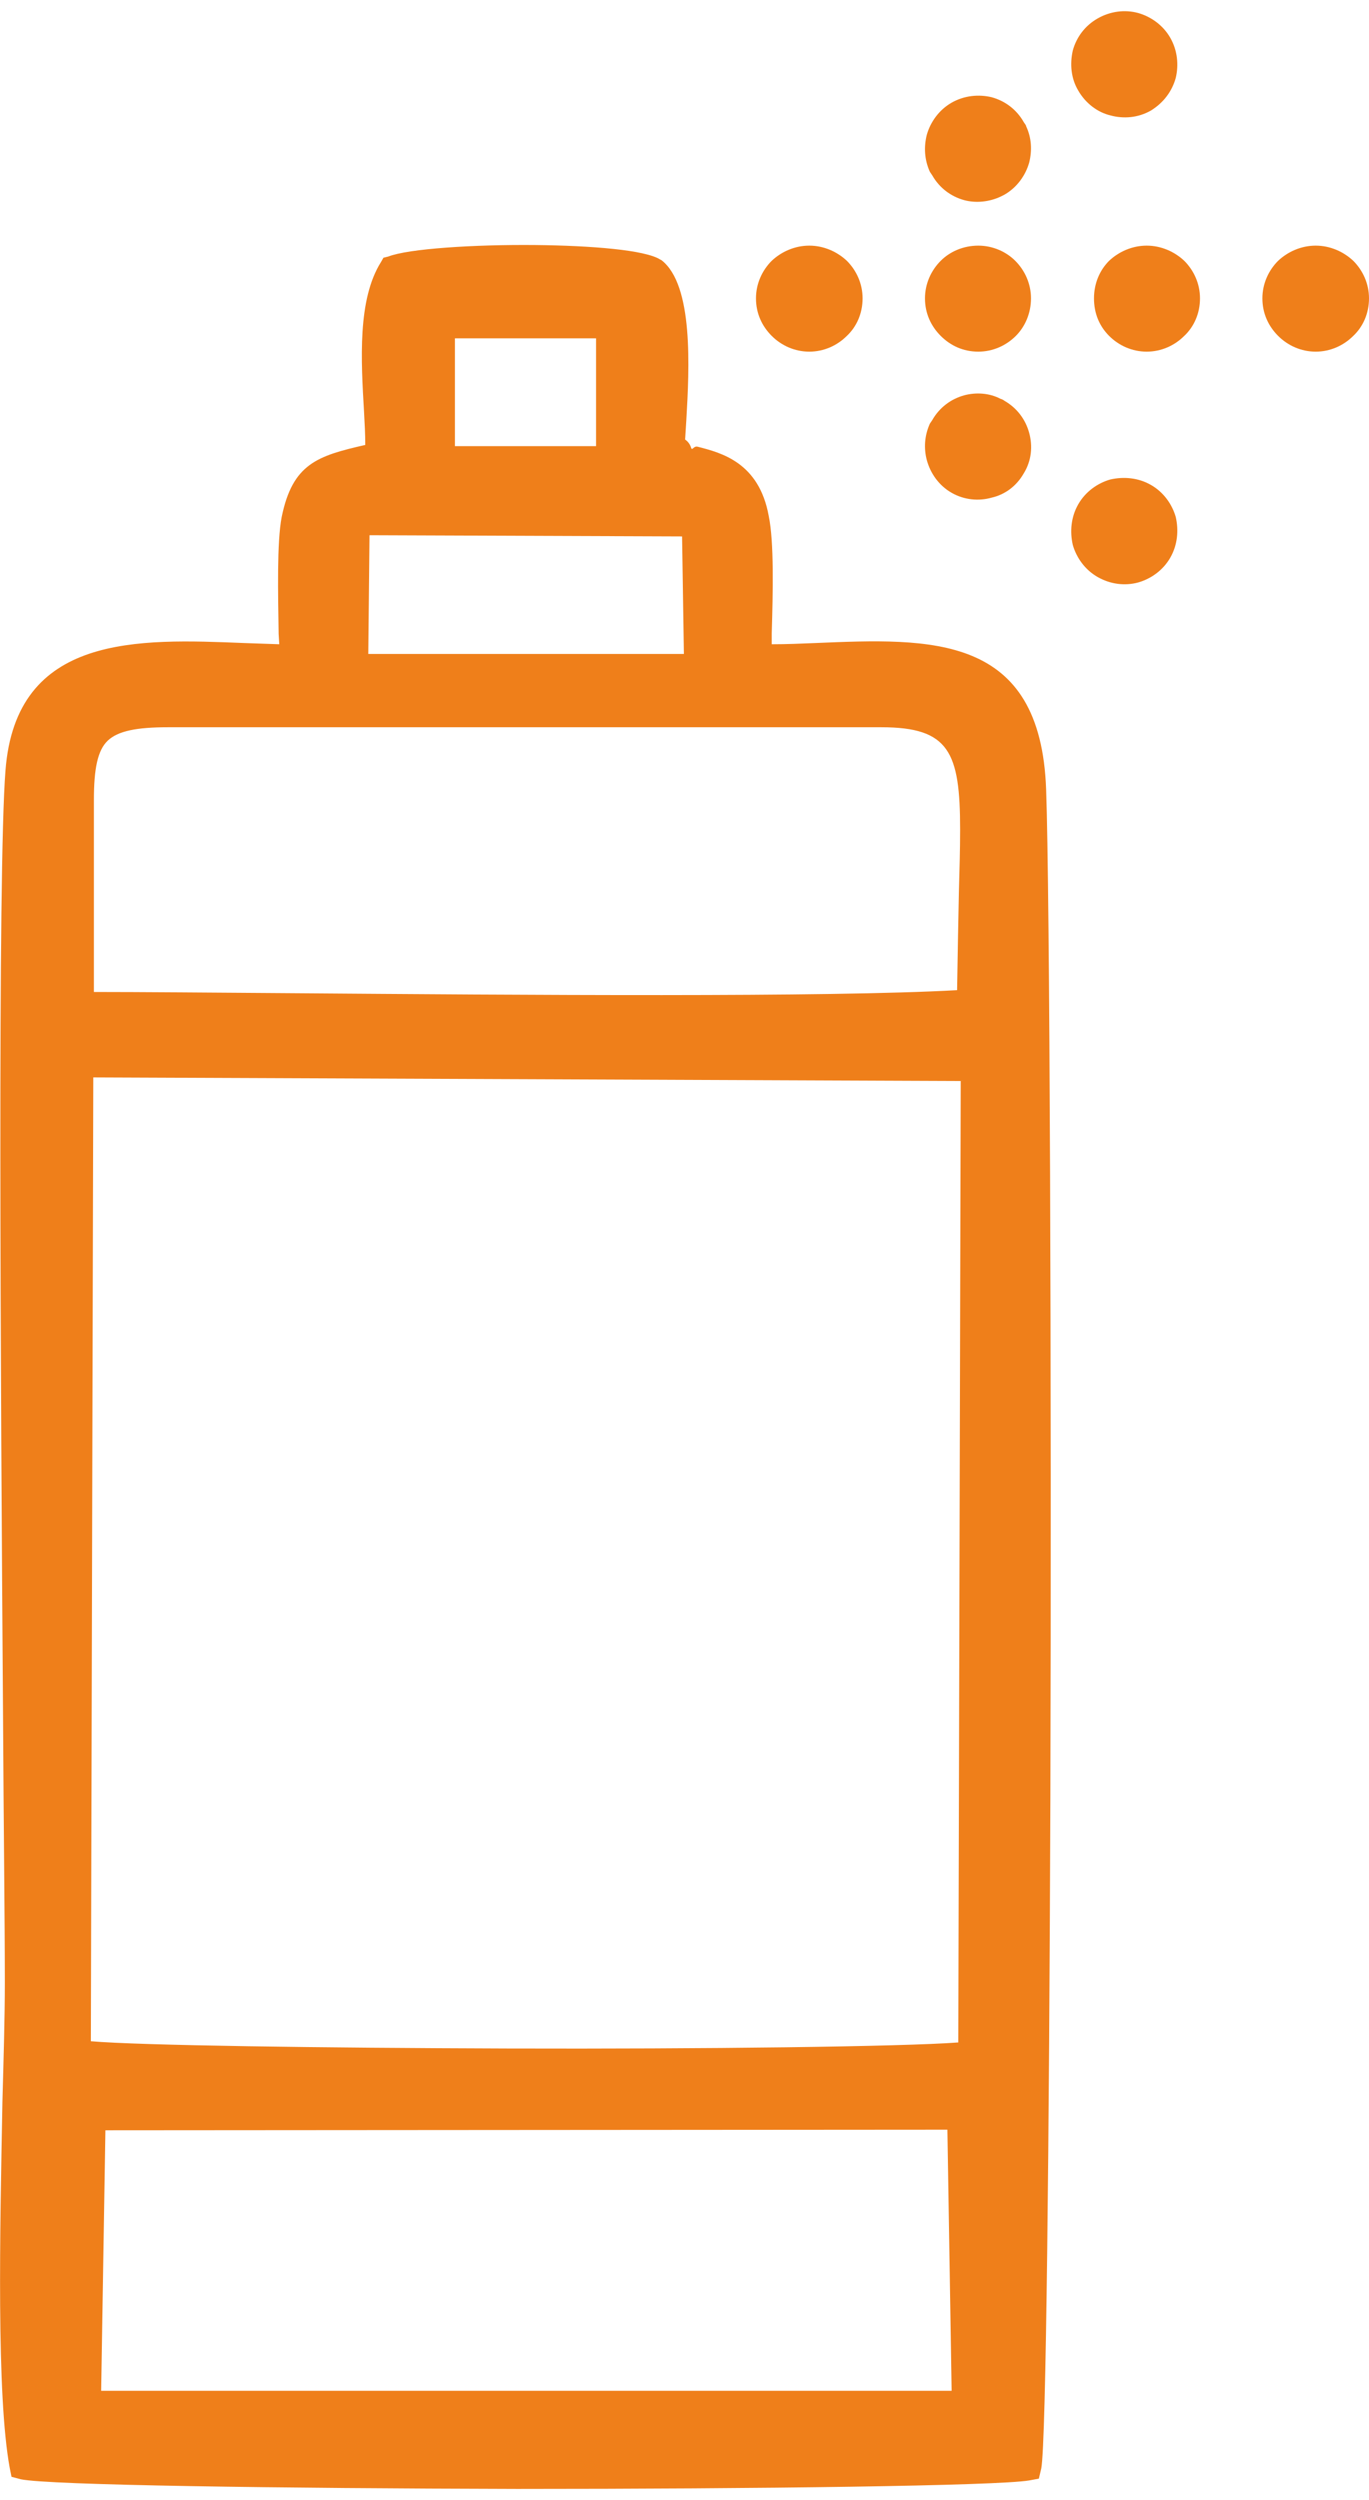 <?xml version="1.0" encoding="UTF-8"?>
<!DOCTYPE svg PUBLIC "-//W3C//DTD SVG 1.1//EN" "http://www.w3.org/Graphics/SVG/1.1/DTD/svg11.dtd">
<!-- Creator: CorelDRAW -->
<svg xmlns="http://www.w3.org/2000/svg" xml:space="preserve" width="23px" height="42px" version="1.1" style="shape-rendering:geometricPrecision; text-rendering:geometricPrecision; image-rendering:optimizeQuality; fill-rule:evenodd; clip-rule:evenodd"
viewBox="0 0 22.6 40.9"
 xmlns:xlink="http://www.w3.org/1999/xlink"
 xmlns:xodm="http://www.corel.com/coreldraw/odm/2003">
 <defs>
  <style type="text/css">
   <![CDATA[
    .fil0 {fill:#EF7F1A}
   ]]>
  </style>
 </defs>
 <g id="Слой_x0020_1">
  <path class="fil0" d="M0.05 28.12c-0.04,-5.57 -0.09,-13.9 0.04,-15.58 0.17,-2.27 2.2,-2.18 3.94,-2.11l0.58 0.02 -0.01 -0.17c-0.01,-0.67 -0.03,-1.51 0.05,-1.93 0.18,-0.88 0.59,-1.01 1.38,-1.19 0,-0.17 -0.01,-0.36 -0.02,-0.54 -0.05,-0.86 -0.11,-1.86 0.28,-2.48l0.04 -0.07 0.08 -0.02c0.33,-0.13 1.42,-0.2 2.43,-0.19 0.92,0.01 1.81,0.08 2.06,0.24l0.02 0.01c0.53,0.41 0.46,1.78 0.41,2.64l-0.02 0.32c0.04,0.03 0.08,0.07 0.1,0.14 0.02,0.05 0.04,-0.04 0.11,-0.02 0.39,0.1 1.01,0.26 1.17,1.14 0.09,0.43 0.07,1.27 0.05,1.94l0 0.18c0.25,0 0.48,-0.01 0.72,-0.02 1.91,-0.08 3.72,-0.16 3.81,2.42 0.06,1.65 0.09,9.66 0.07,16.65 -0.02,5.65 -0.07,10.63 -0.15,11.06l-0.04 0.17 -0.16 0.03c-0.53,0.09 -4.52,0.14 -8.45,0.14 -3.89,-0.01 -7.74,-0.06 -8.2,-0.16l-0.15 -0.04 -0.03 -0.15c-0.22,-1.2 -0.16,-3.91 -0.12,-6.04 0.02,-0.74 0.04,-1.4 0.04,-1.97 0,-1.02 -0.02,-2.57 -0.03,-4.42zm18.74 -18.69c-0.22,0.06 -0.46,0.03 -0.67,-0.09 -0.21,-0.12 -0.35,-0.32 -0.41,-0.53 -0.05,-0.22 -0.03,-0.46 0.09,-0.67 0.12,-0.21 0.32,-0.35 0.53,-0.41 0.22,-0.05 0.46,-0.03 0.67,0.09 0.21,0.12 0.35,0.32 0.41,0.53 0.05,0.22 0.03,0.46 -0.09,0.67 -0.12,0.21 -0.32,0.35 -0.53,0.41zm-2.42 -1.4c-0.21,0.06 -0.45,0.04 -0.66,-0.08 -0.21,-0.12 -0.35,-0.32 -0.41,-0.54 -0.05,-0.19 -0.04,-0.4 0.05,-0.6l0.04 -0.06c0.12,-0.21 0.31,-0.35 0.53,-0.41 0.19,-0.05 0.41,-0.04 0.6,0.06 0.01,0 0.05,0.02 0.06,0.03 0.21,0.12 0.35,0.31 0.41,0.53 0.06,0.22 0.04,0.46 -0.09,0.67 -0.12,0.21 -0.31,0.35 -0.53,0.4zm1.75 -7.91c0.21,-0.12 0.45,-0.15 0.67,-0.09 0.21,0.06 0.41,0.2 0.53,0.41 0.12,0.21 0.14,0.45 0.09,0.66 -0.06,0.22 -0.2,0.41 -0.41,0.54 -0.21,0.12 -0.45,0.14 -0.67,0.08 -0.21,-0.05 -0.41,-0.2 -0.53,-0.41 -0.12,-0.2 -0.14,-0.44 -0.09,-0.66 0.06,-0.22 0.2,-0.41 0.41,-0.53zm-2.41 1.39c0.21,-0.12 0.45,-0.14 0.66,-0.09 0.22,0.06 0.41,0.2 0.53,0.41 0.01,0.02 0.04,0.05 0.04,0.07 0.09,0.19 0.1,0.4 0.05,0.6 -0.06,0.21 -0.2,0.41 -0.41,0.53l-0.06 0.03c-0.19,0.09 -0.41,0.11 -0.6,0.06 -0.22,-0.06 -0.41,-0.2 -0.53,-0.41l-0.04 -0.06c-0.09,-0.2 -0.1,-0.41 -0.05,-0.61 0.06,-0.21 0.2,-0.41 0.41,-0.53zm6.01 2.36c0.24,0 0.46,0.1 0.62,0.25 0.16,0.16 0.26,0.38 0.26,0.62 0,0.25 -0.1,0.47 -0.26,0.62 -0.16,0.16 -0.38,0.26 -0.62,0.26 -0.24,0 -0.46,-0.1 -0.62,-0.26 -0.16,-0.16 -0.26,-0.37 -0.26,-0.62 0,-0.24 0.1,-0.46 0.26,-0.62 0.16,-0.15 0.38,-0.25 0.62,-0.25zm-2.79 0c0.24,0 0.46,0.1 0.62,0.25 0.16,0.16 0.26,0.38 0.26,0.62 0,0.25 -0.1,0.47 -0.26,0.62 -0.16,0.16 -0.38,0.26 -0.62,0.26 -0.24,0 -0.46,-0.1 -0.62,-0.26 -0.16,-0.16 -0.25,-0.37 -0.25,-0.62 0,-0.24 0.09,-0.46 0.25,-0.62 0.16,-0.15 0.38,-0.25 0.62,-0.25zm-2.78 0c0.24,0 0.46,0.1 0.61,0.25 0.16,0.16 0.26,0.38 0.26,0.62 0,0.25 -0.1,0.47 -0.25,0.62 -0.16,0.16 -0.38,0.26 -0.62,0.26 -0.25,0 -0.46,-0.1 -0.62,-0.26 -0.16,-0.16 -0.26,-0.37 -0.26,-0.62 0,-0.24 0.1,-0.46 0.26,-0.62 0.15,-0.15 0.37,-0.25 0.62,-0.25zm-2.79 0c0.24,0 0.46,0.1 0.62,0.25 0.16,0.16 0.26,0.38 0.26,0.62 0,0.25 -0.1,0.47 -0.26,0.62 -0.16,0.16 -0.38,0.26 -0.62,0.26 -0.24,0 -0.46,-0.1 -0.62,-0.26 -0.16,-0.16 -0.26,-0.37 -0.26,-0.62 0,-0.24 0.1,-0.46 0.26,-0.62 0.16,-0.15 0.38,-0.25 0.62,-0.25zm-11.86 29.64c0.8,0.07 3.8,0.11 6.88,0.12 3.22,0.01 6.52,-0.03 7.44,-0.1l0.04 -15.87 -14.32 -0.06 -0.04 15.91zm0.05 -20.49l0 3.17c0.75,0 1.93,0.01 3.26,0.02 3.81,0.03 8.85,0.07 10.99,-0.05 0.01,-0.62 0.02,-1.16 0.03,-1.63 0.01,-0.36 0.02,-0.69 0.02,-1.02 0,-1.28 -0.18,-1.69 -1.3,-1.69l-11.78 0c-0.51,0 -0.82,0.06 -0.99,0.22 -0.17,0.16 -0.23,0.47 -0.23,0.98zm14.09 21.95l-13.9 0.01 -0.07 4.3 14.04 0 -0.07 -4.31zm-9.56 -24.36l5.21 0 -0.03 -1.94 -5.16 -0.02 -0.02 1.96zm1.43 -3.43l2.33 0 0 -1.78 -2.33 0 0 1.78z"/>
 </g>
</svg>

